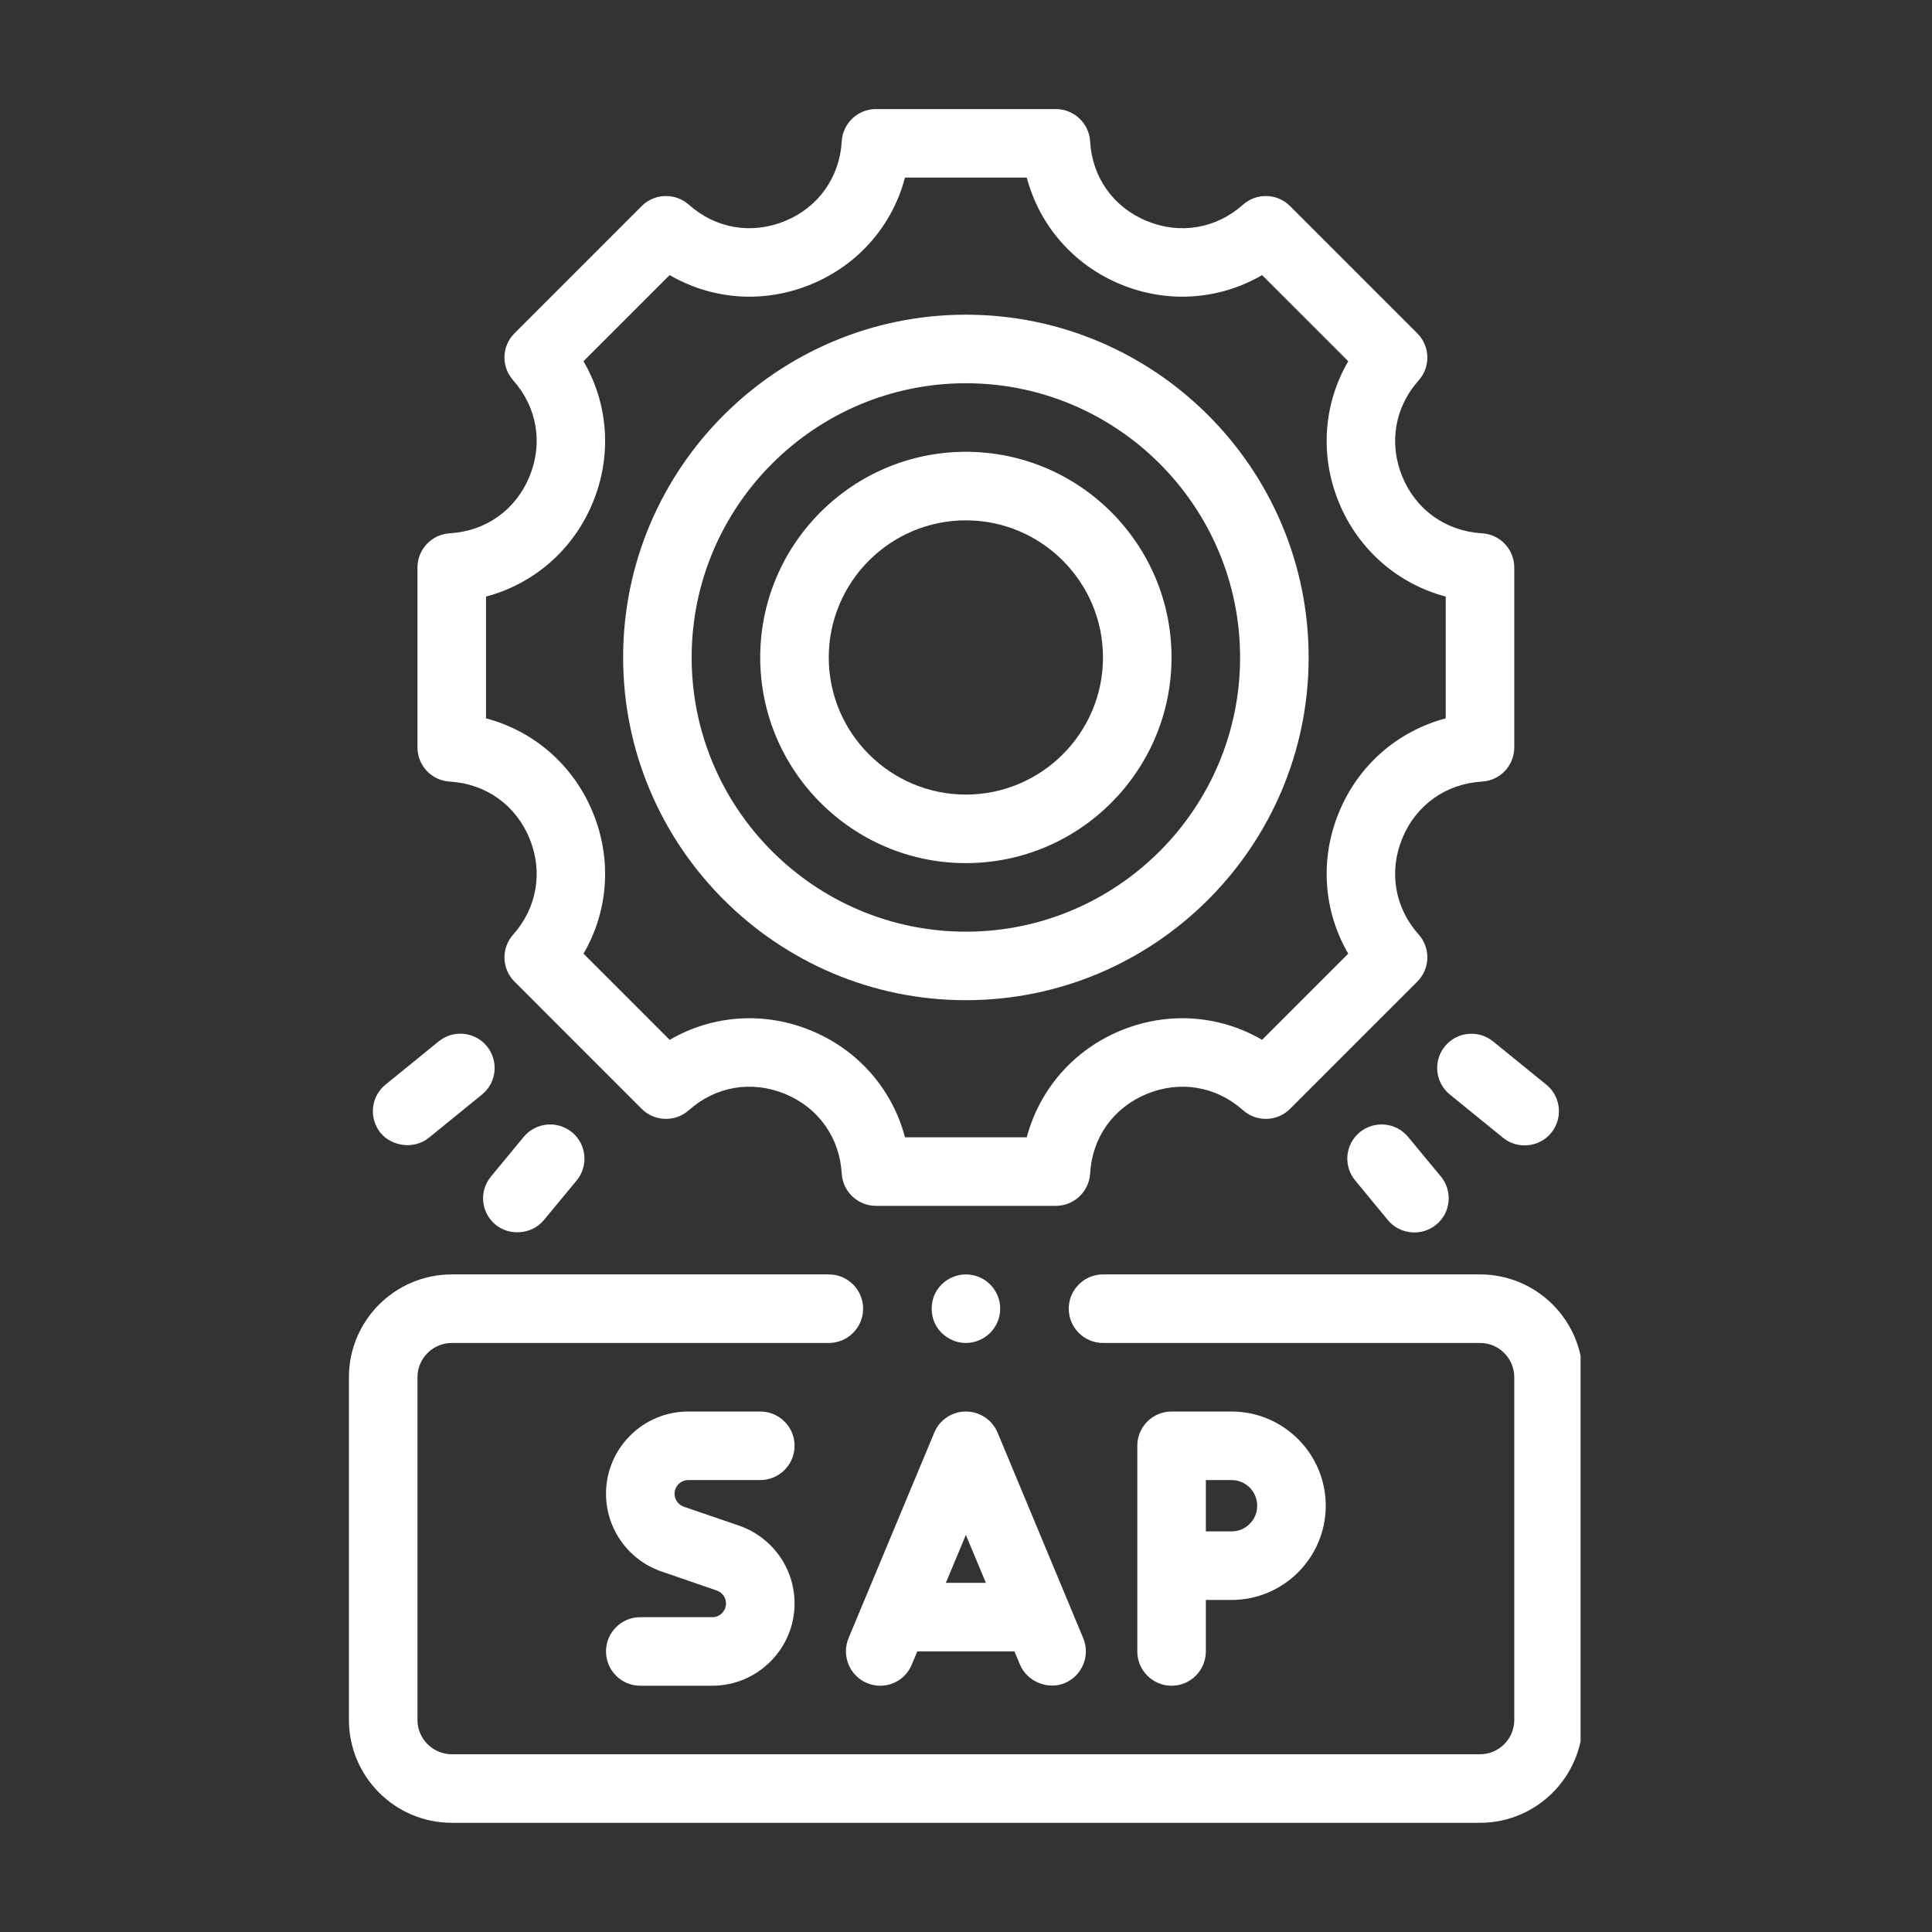 <svg xmlns="http://www.w3.org/2000/svg" xmlns:xlink="http://www.w3.org/1999/xlink" width="80" viewBox="0 0 60 60" height="80" preserveAspectRatio="xMidYMid meet"><rect x="0" y="0" width="60" height="60" fill="#333333" stroke="none"/><defs><clipPath id="aae1eb97c7"><path d="M 10.836 39 L 49.086 39 L 49.086 56.633 L 10.836 56.633 Z M 10.836 39 " clip-rule="nonzero"></path></clipPath><clipPath id="480e2cd2e5"><path d="M 12 3.383 L 48 3.383 L 48 38 L 12 38 Z M 12 3.383 " clip-rule="nonzero"></path></clipPath></defs><path fill="#ffffff" d="M 26.926 52.27 C 27.473 52.496 28.094 52.238 28.316 51.695 L 28.488 51.285 L 31.504 51.285 C 31.504 51.285 31.676 51.691 31.676 51.695 C 31.898 52.227 32.543 52.488 33.066 52.27 C 33.609 52.043 33.867 51.418 33.641 50.875 L 30.98 44.488 C 30.812 44.094 30.426 43.836 29.996 43.836 C 29.566 43.836 29.18 44.094 29.016 44.488 L 26.352 50.875 C 26.129 51.418 26.383 52.043 26.926 52.27 Z M 30.617 49.156 L 29.375 49.156 L 29.996 47.668 Z M 30.617 49.156 " fill-opacity="1" fill-rule="nonzero"></path><path fill="#ffffff" d="M 37.449 51.285 L 37.449 49.688 L 38.246 49.688 C 39.859 49.688 41.172 48.375 41.172 46.762 C 41.172 45.148 39.859 43.836 38.246 43.836 L 36.383 43.836 C 35.797 43.836 35.32 44.312 35.32 44.898 L 35.32 51.285 C 35.32 51.875 35.797 52.352 36.383 52.352 C 36.973 52.352 37.449 51.875 37.449 51.285 Z M 37.449 45.965 L 38.246 45.965 C 38.688 45.965 39.043 46.32 39.043 46.762 C 39.043 47.203 38.688 47.559 38.246 47.559 L 37.449 47.559 Z M 37.449 45.965 " fill-opacity="1" fill-rule="nonzero"></path><path fill="#ffffff" d="M 21.375 45.965 L 23.609 45.965 C 24.199 45.965 24.676 45.488 24.676 44.898 C 24.676 44.312 24.199 43.836 23.609 43.836 L 21.375 43.836 C 19.965 43.836 18.82 44.98 18.82 46.391 C 18.82 47.48 19.516 48.453 20.547 48.805 L 22.258 49.395 C 22.43 49.453 22.547 49.613 22.547 49.797 C 22.547 50.031 22.355 50.223 22.121 50.223 L 19.883 50.223 C 19.297 50.223 18.82 50.699 18.82 51.285 C 18.82 51.875 19.297 52.352 19.883 52.352 L 22.121 52.352 C 23.527 52.352 24.676 51.203 24.676 49.797 C 24.676 48.703 23.98 47.734 22.949 47.379 L 21.238 46.793 C 21.066 46.734 20.949 46.57 20.949 46.391 C 20.949 46.156 21.141 45.965 21.375 45.965 Z M 21.375 45.965 " fill-opacity="1" fill-rule="nonzero"></path><g clip-path="url(#aae1eb97c7)"><path fill="#ffffff" d="M 45.965 39.578 L 34.254 39.578 C 33.668 39.578 33.191 40.055 33.191 40.641 C 33.191 41.23 33.668 41.707 34.254 41.707 L 45.965 41.707 C 46.551 41.707 47.027 42.184 47.027 42.77 L 47.027 53.414 C 47.027 54 46.551 54.48 45.965 54.48 L 14.031 54.48 C 13.445 54.48 12.965 54 12.965 53.414 L 12.965 42.77 C 12.965 42.184 13.445 41.707 14.031 41.707 L 25.738 41.707 C 26.328 41.707 26.805 41.23 26.805 40.641 C 26.805 40.055 26.328 39.578 25.738 39.578 L 14.031 39.578 C 12.27 39.578 10.836 41.008 10.836 42.77 L 10.836 53.414 C 10.836 55.176 12.27 56.609 14.031 56.609 L 45.965 56.609 C 47.723 56.609 49.156 55.176 49.156 53.414 L 49.156 42.77 C 49.156 41.008 47.723 39.578 45.965 39.578 Z M 45.965 39.578 " fill-opacity="1" fill-rule="nonzero"></path></g><g clip-path="url(#480e2cd2e5)"><path fill="#ffffff" d="M 13.969 24.273 C 15.086 24.34 16.012 24.996 16.441 26.031 C 16.871 27.066 16.68 28.188 15.938 29.023 C 15.562 29.445 15.578 30.086 15.977 30.484 L 19.93 34.438 C 20.332 34.836 20.969 34.852 21.391 34.48 C 22.227 33.734 23.344 33.547 24.383 33.973 C 25.418 34.402 26.074 35.328 26.141 36.445 C 26.172 37.008 26.641 37.449 27.203 37.449 L 32.789 37.449 C 33.355 37.449 33.82 37.008 33.855 36.445 C 33.918 35.328 34.574 34.402 35.613 33.973 C 36.648 33.547 37.766 33.734 38.605 34.48 C 39.023 34.852 39.664 34.836 40.062 34.438 L 44.016 30.484 C 44.414 30.086 44.434 29.445 44.059 29.023 C 43.312 28.188 43.125 27.066 43.551 26.031 C 43.98 24.996 44.906 24.34 46.023 24.273 C 46.586 24.242 47.027 23.777 47.027 23.211 L 47.027 17.625 C 47.027 17.059 46.586 16.594 46.023 16.562 C 44.906 16.496 43.98 15.84 43.551 14.805 C 43.125 13.766 43.312 12.648 44.059 11.812 C 44.434 11.391 44.414 10.75 44.016 10.352 L 40.062 6.398 C 39.664 6 39.023 5.984 38.605 6.355 C 37.766 7.102 36.648 7.289 35.613 6.863 C 34.574 6.434 33.918 5.508 33.855 4.391 C 33.82 3.828 33.355 3.387 32.789 3.387 L 27.203 3.387 C 26.641 3.387 26.172 3.828 26.141 4.391 C 26.074 5.508 25.418 6.434 24.383 6.863 C 23.344 7.289 22.227 7.102 21.391 6.355 C 20.969 5.984 20.328 6 19.93 6.398 L 15.977 10.352 C 15.578 10.75 15.562 11.391 15.938 11.812 C 16.68 12.648 16.871 13.766 16.441 14.805 C 16.012 15.84 15.086 16.496 13.969 16.562 C 13.406 16.594 12.965 17.059 12.965 17.625 L 12.965 23.211 C 12.965 23.777 13.406 24.242 13.969 24.273 Z M 15.094 18.527 C 16.578 18.133 17.801 17.078 18.406 15.617 C 19.012 14.156 18.895 12.543 18.121 11.219 L 20.797 8.543 C 22.125 9.316 23.734 9.434 25.195 8.828 C 26.66 8.223 27.715 7 28.105 5.516 L 31.887 5.516 C 32.281 7 33.336 8.223 34.797 8.828 C 36.258 9.434 37.871 9.316 39.195 8.543 L 41.871 11.219 C 41.098 12.543 40.98 14.156 41.586 15.617 C 42.191 17.078 43.414 18.133 44.898 18.527 L 44.898 22.309 C 43.414 22.703 42.191 23.754 41.586 25.219 C 40.98 26.68 41.098 28.293 41.871 29.617 L 39.195 32.293 C 37.871 31.52 36.262 31.402 34.797 32.008 C 33.336 32.613 32.281 33.836 31.887 35.32 L 28.105 35.32 C 27.715 33.836 26.66 32.613 25.195 32.008 C 23.734 31.402 22.125 31.52 20.797 32.293 L 18.121 29.617 C 18.895 28.293 19.012 26.68 18.406 25.219 C 17.801 23.754 16.578 22.703 15.094 22.309 Z M 15.094 18.527 " fill-opacity="1" fill-rule="nonzero"></path></g><path fill="#ffffff" d="M 29.996 31.062 C 35.867 31.062 40.641 26.285 40.641 20.418 C 40.641 14.547 35.867 9.773 29.996 9.773 C 24.129 9.773 19.352 14.547 19.352 20.418 C 19.352 26.285 24.129 31.062 29.996 31.062 Z M 29.996 11.902 C 34.691 11.902 38.512 15.723 38.512 20.418 C 38.512 25.113 34.691 28.934 29.996 28.934 C 25.301 28.934 21.48 25.113 21.48 20.418 C 21.48 15.723 25.301 11.902 29.996 11.902 Z M 29.996 11.902 " fill-opacity="1" fill-rule="nonzero"></path><path fill="#ffffff" d="M 29.996 26.805 C 33.52 26.805 36.383 23.938 36.383 20.418 C 36.383 16.895 33.52 14.031 29.996 14.031 C 26.477 14.031 23.609 16.895 23.609 20.418 C 23.609 23.938 26.477 26.805 29.996 26.805 Z M 29.996 16.16 C 32.344 16.16 34.254 18.07 34.254 20.418 C 34.254 22.766 32.344 24.676 29.996 24.676 C 27.648 24.676 25.738 22.766 25.738 20.418 C 25.738 18.07 27.648 16.16 29.996 16.16 Z M 29.996 16.16 " fill-opacity="1" fill-rule="nonzero"></path><path fill="#ffffff" d="M 44.871 32.496 C 44.5 32.953 44.57 33.621 45.027 33.992 C 45.027 33.992 46.68 35.336 46.68 35.336 C 47.129 35.703 47.809 35.633 48.176 35.18 C 48.547 34.723 48.477 34.051 48.02 33.684 L 46.367 32.34 C 45.91 31.973 45.242 32.039 44.871 32.496 Z M 44.871 32.496 " fill-opacity="1" fill-rule="nonzero"></path><path fill="#ffffff" d="M 42.227 35.164 C 41.773 35.539 41.711 36.211 42.09 36.664 C 42.09 36.664 43.105 37.895 43.105 37.895 C 43.48 38.344 44.16 38.402 44.605 38.031 C 45.059 37.656 45.121 36.988 44.746 36.535 L 43.727 35.305 C 43.352 34.852 42.68 34.793 42.227 35.164 Z M 42.227 35.164 " fill-opacity="1" fill-rule="nonzero"></path><path fill="#ffffff" d="M 15.125 32.496 C 14.754 32.039 14.082 31.969 13.625 32.34 L 11.973 33.684 C 11.516 34.051 11.449 34.723 11.816 35.18 C 12.168 35.609 12.859 35.703 13.316 35.336 L 14.969 33.992 C 15.426 33.621 15.492 32.953 15.125 32.496 Z M 15.125 32.496 " fill-opacity="1" fill-rule="nonzero"></path><path fill="#ffffff" d="M 16.266 35.305 L 15.25 36.535 C 14.871 36.988 14.934 37.656 15.387 38.031 C 15.812 38.387 16.508 38.348 16.887 37.895 L 17.906 36.664 C 18.281 36.211 18.219 35.539 17.766 35.164 C 17.312 34.793 16.645 34.852 16.266 35.305 Z M 16.266 35.305 " fill-opacity="1" fill-rule="nonzero"></path><path fill="#ffffff" d="M 31.062 40.641 C 31.062 40.781 31.035 40.918 30.98 41.051 C 30.926 41.18 30.848 41.293 30.75 41.395 C 30.648 41.492 30.535 41.57 30.402 41.625 C 30.273 41.68 30.137 41.707 29.996 41.707 C 29.855 41.707 29.719 41.68 29.59 41.625 C 29.461 41.57 29.344 41.492 29.242 41.395 C 29.145 41.293 29.066 41.18 29.012 41.051 C 28.961 40.918 28.934 40.781 28.934 40.641 C 28.934 40.5 28.961 40.363 29.012 40.234 C 29.066 40.105 29.145 39.988 29.242 39.891 C 29.344 39.789 29.461 39.711 29.59 39.66 C 29.719 39.605 29.855 39.578 29.996 39.578 C 30.137 39.578 30.273 39.605 30.402 39.66 C 30.535 39.711 30.648 39.789 30.75 39.891 C 30.848 39.988 30.926 40.105 30.98 40.234 C 31.035 40.363 31.062 40.5 31.062 40.641 Z M 31.062 40.641 " fill-opacity="1" fill-rule="nonzero"></path></svg>